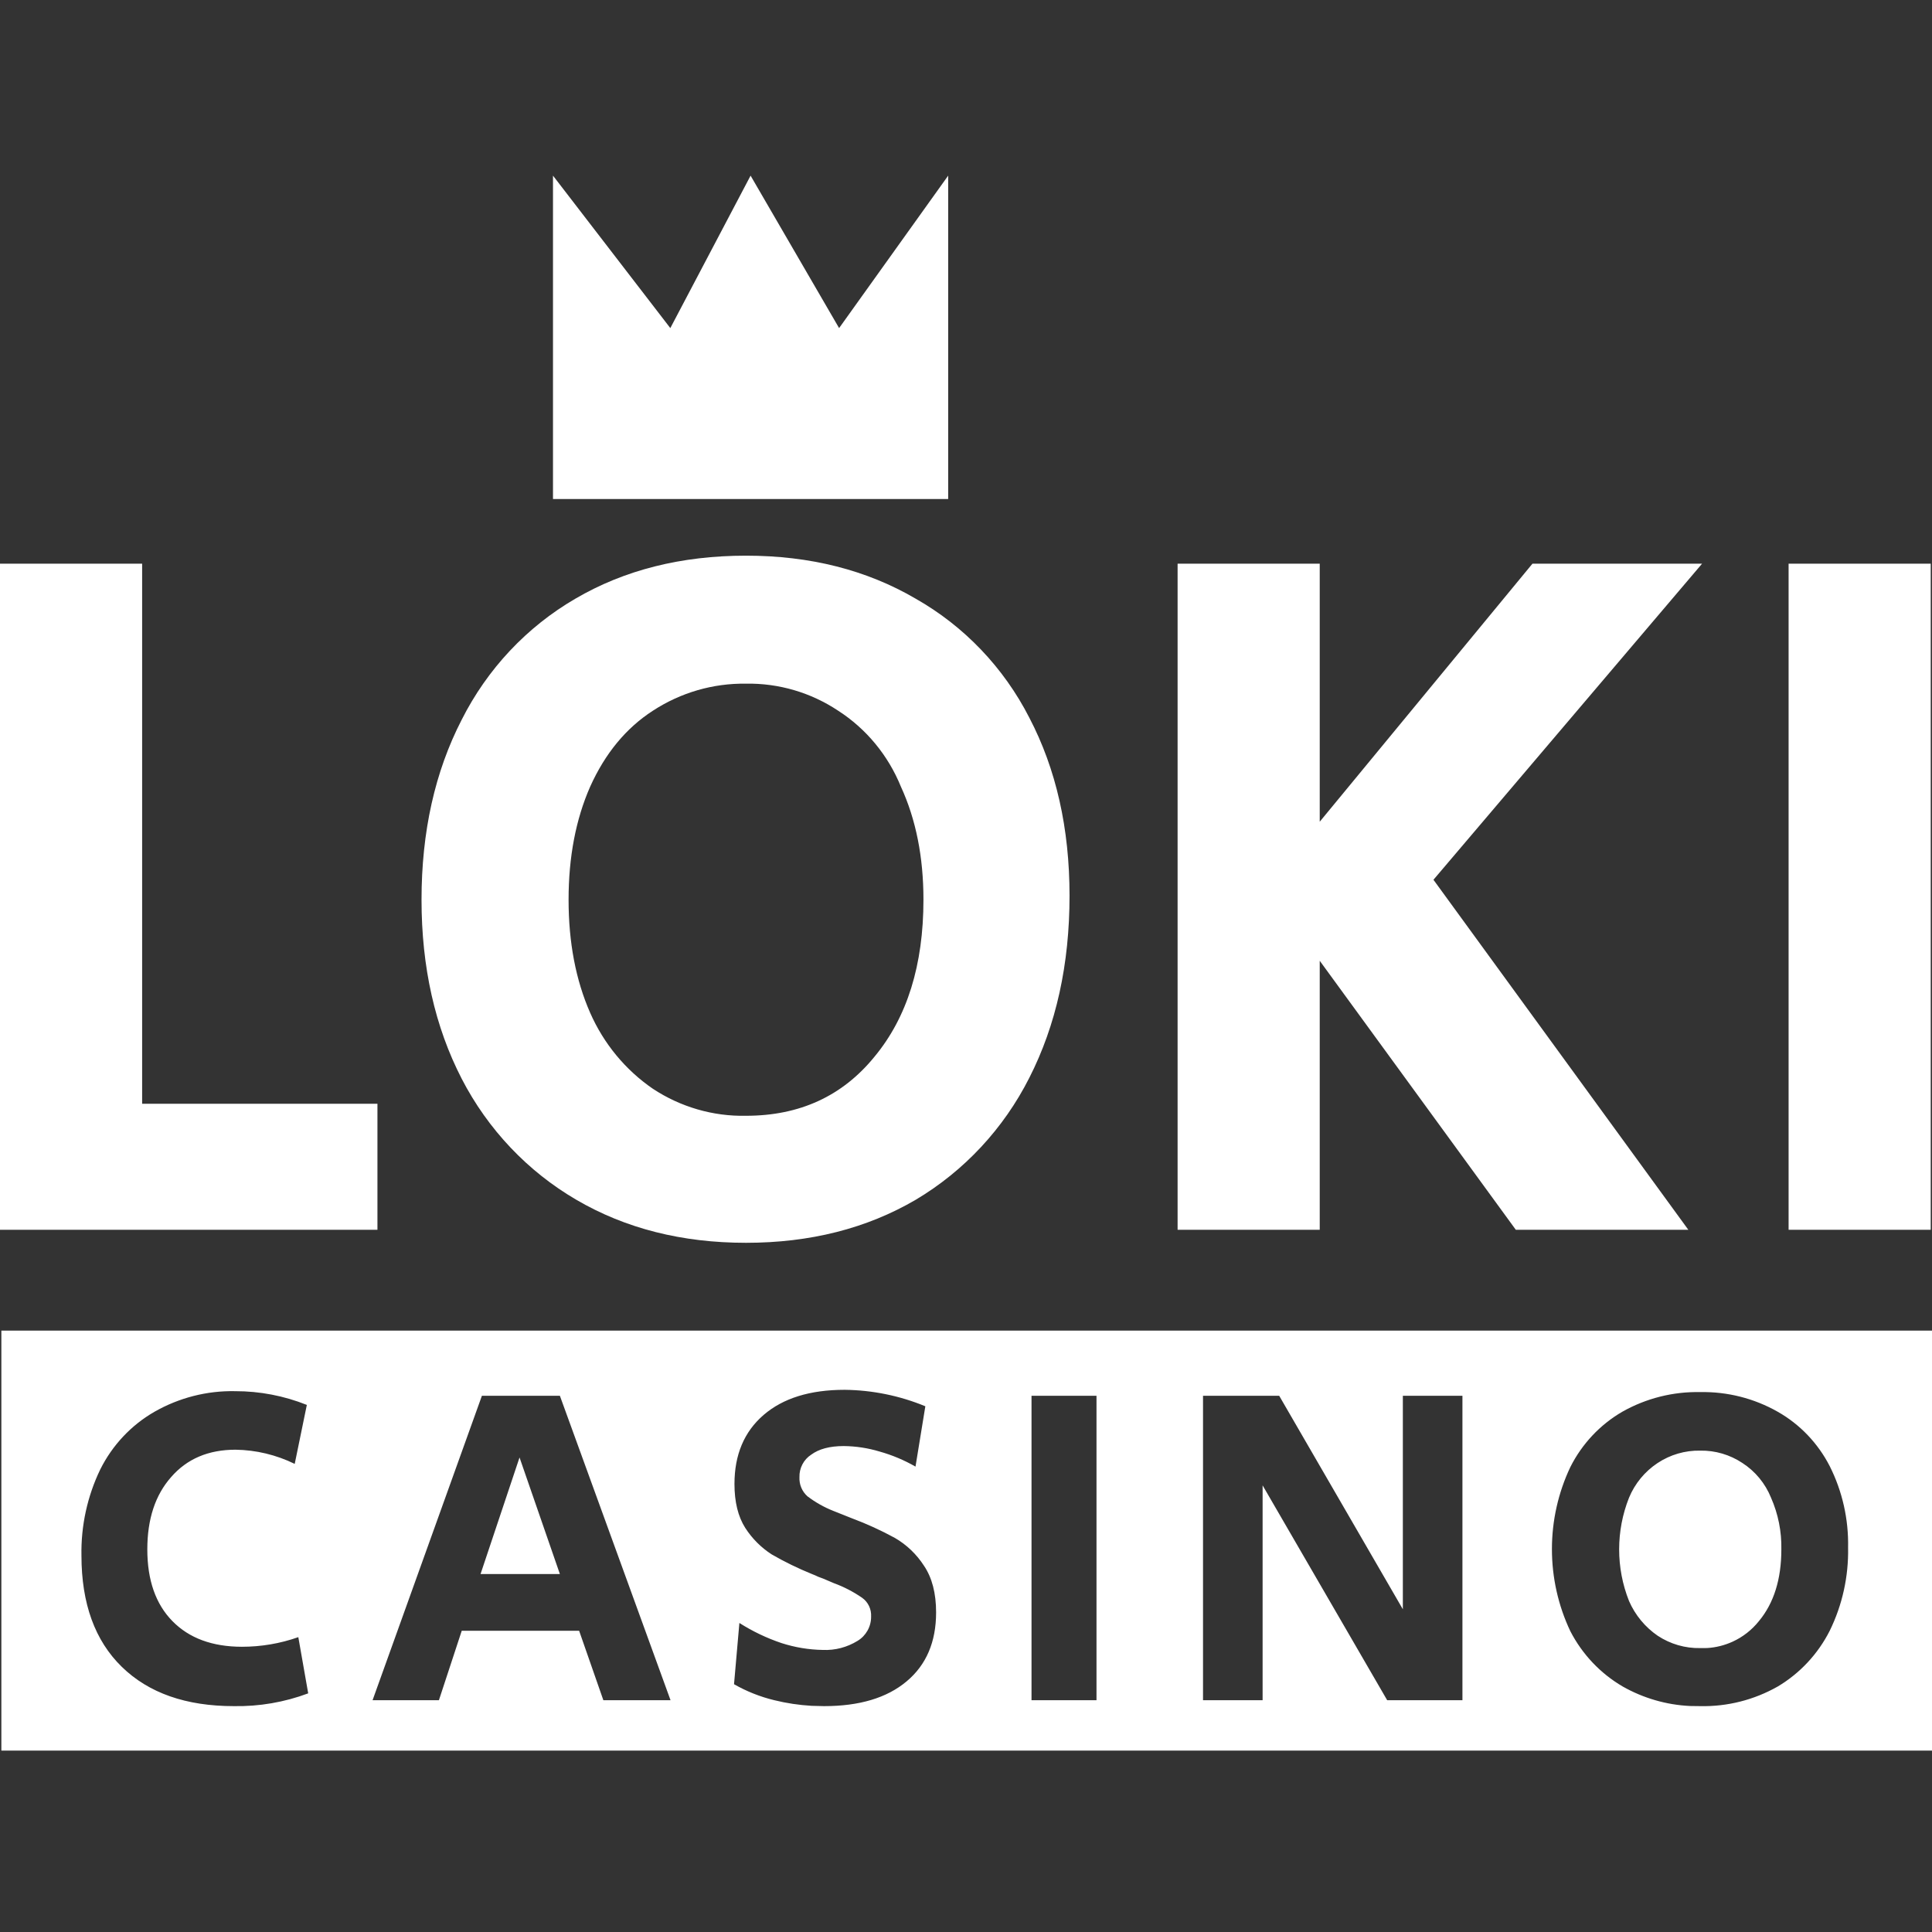 <svg width="44" height="44" viewBox="0 0 44 44" fill="none" xmlns="http://www.w3.org/2000/svg">
<rect x="0" y="0" width="44" height="44" fill="#333333" stroke="none"/>
<path fill-rule="evenodd" clip-rule="evenodd" d="M20.853 13.634C19.736 12.981 18.449 12.655 16.99 12.655C15.516 12.655 14.221 12.981 13.105 13.634C11.998 14.277 11.098 15.235 10.515 16.391C9.905 17.575 9.6 18.942 9.6 20.491C9.6 22.025 9.905 23.384 10.515 24.568C11.111 25.722 12.017 26.678 13.127 27.325C14.244 27.978 15.531 28.304 16.99 28.304C18.449 28.304 19.736 27.978 20.853 27.325C21.957 26.669 22.856 25.705 23.442 24.546C24.053 23.346 24.358 21.964 24.358 20.4C24.358 18.866 24.053 17.514 23.442 16.345C22.858 15.202 21.957 14.26 20.853 13.634ZM3.237 25.138V12.837H0V28.008H8.596V25.138H3.237ZM30.056 18.714L30.056 12.837H26.819V28.008H30.056V21.881L34.522 28.008H38.451L32.646 20.036L38.764 12.837H34.901L30.056 18.714ZM43.971 28.008V12.837H40.734V28.008H43.971ZM14.869 16.186C15.502 15.773 16.239 15.559 16.99 15.57C17.734 15.557 18.465 15.771 19.089 16.186C19.729 16.598 20.228 17.203 20.518 17.917C20.86 18.661 21.031 19.519 21.031 20.491C21.031 21.979 20.659 23.171 19.915 24.067C19.186 24.963 18.211 25.411 16.99 25.411C16.239 25.427 15.5 25.212 14.869 24.796C14.243 24.367 13.748 23.767 13.44 23.065C13.113 22.321 12.949 21.463 12.949 20.491C12.949 19.519 13.113 18.661 13.44 17.917C13.782 17.157 14.259 16.58 14.869 16.186ZM21.594 11.365V4L19.11 7.472L17.094 4L15.266 7.472L12.594 4V11.365H21.594ZM44 39.869V30.304H0.031V39.869H44ZM3.518 32.152C4.079 31.832 4.713 31.67 5.355 31.683C5.914 31.682 6.468 31.788 6.988 31.996L6.712 33.339C6.291 33.133 5.832 33.023 5.365 33.016C4.747 33.016 4.257 33.224 3.896 33.641C3.535 34.05 3.355 34.598 3.355 35.286C3.355 35.987 3.546 36.532 3.927 36.92C4.308 37.309 4.836 37.503 5.509 37.504C5.946 37.504 6.381 37.431 6.794 37.285L7.019 38.565C6.477 38.768 5.902 38.866 5.325 38.856C4.237 38.856 3.386 38.558 2.774 37.961C2.162 37.364 1.856 36.521 1.855 35.431C1.842 34.75 1.989 34.075 2.284 33.464C2.56 32.912 2.989 32.456 3.518 32.152ZM17.39 32.225C17.833 31.843 18.448 31.652 19.237 31.652C19.867 31.659 20.49 31.786 21.074 32.027L20.85 33.401C20.592 33.253 20.318 33.138 20.033 33.058C19.768 32.978 19.494 32.936 19.217 32.933C18.897 32.933 18.649 32.999 18.472 33.131C18.389 33.185 18.32 33.261 18.274 33.35C18.227 33.44 18.204 33.54 18.207 33.641C18.203 33.723 18.217 33.805 18.249 33.881C18.281 33.957 18.329 34.024 18.39 34.078C18.572 34.216 18.771 34.328 18.982 34.411L19.401 34.578C19.737 34.703 20.064 34.853 20.38 35.025C20.648 35.18 20.875 35.398 21.044 35.66C21.227 35.931 21.319 36.285 21.319 36.722C21.319 37.395 21.095 37.919 20.645 38.294C20.197 38.669 19.571 38.856 18.768 38.856L18.482 38.849C18.197 38.832 17.913 38.79 17.635 38.721C17.314 38.644 17.005 38.521 16.717 38.357L16.839 36.962C17.14 37.153 17.462 37.307 17.798 37.42C18.102 37.518 18.418 37.571 18.737 37.576C19.017 37.589 19.294 37.516 19.533 37.368C19.627 37.311 19.704 37.23 19.758 37.134C19.812 37.037 19.84 36.927 19.839 36.816C19.843 36.733 19.827 36.65 19.791 36.575C19.756 36.501 19.702 36.437 19.635 36.389C19.435 36.251 19.219 36.139 18.992 36.056L18.748 35.952C18.714 35.938 18.676 35.924 18.635 35.91C18.589 35.887 18.541 35.866 18.492 35.848C18.177 35.72 17.87 35.571 17.574 35.4C17.334 35.245 17.128 35.039 16.972 34.796C16.809 34.539 16.727 34.206 16.727 33.797C16.727 33.131 16.948 32.607 17.39 32.225ZM36.946 32.152C37.489 31.845 38.102 31.691 38.722 31.704C39.339 31.692 39.948 31.846 40.487 32.152C40.992 32.438 41.403 32.869 41.671 33.391C41.959 33.964 42.102 34.6 42.089 35.244C42.102 35.901 41.959 36.551 41.671 37.139C41.403 37.668 40.992 38.109 40.487 38.409C39.948 38.715 39.339 38.869 38.722 38.856L38.491 38.853C37.954 38.828 37.428 38.676 36.956 38.409C36.449 38.113 36.035 37.676 35.763 37.149C35.487 36.566 35.344 35.927 35.344 35.28C35.344 34.633 35.487 33.995 35.763 33.412C36.029 32.883 36.44 32.446 36.946 32.152ZM10.975 31.788H12.751L15.271 38.721H13.741L13.189 37.139H10.516L9.996 38.721H8.485L10.975 31.788ZM23.492 31.788H24.972V38.721H23.492V31.788ZM31.949 31.788H33.306V38.721H31.592L28.755 33.828V38.721H27.398V31.788H29.133L31.949 36.65V31.788ZM39.681 33.318C39.396 33.129 39.062 33.031 38.722 33.037C38.378 33.03 38.039 33.129 37.75 33.32C37.461 33.511 37.234 33.786 37.1 34.109C36.8 34.864 36.8 35.708 37.1 36.462C37.24 36.783 37.467 37.057 37.753 37.253C38.041 37.443 38.379 37.541 38.722 37.534L38.874 37.533C39.076 37.522 39.275 37.472 39.461 37.387C39.693 37.281 39.897 37.121 40.058 36.92C40.398 36.511 40.569 35.966 40.569 35.286C40.577 34.881 40.497 34.479 40.334 34.109C40.202 33.783 39.974 33.507 39.681 33.318ZM12.751 35.848L11.832 33.193L10.944 35.848H12.751Z" fill="white"/>
</svg>
